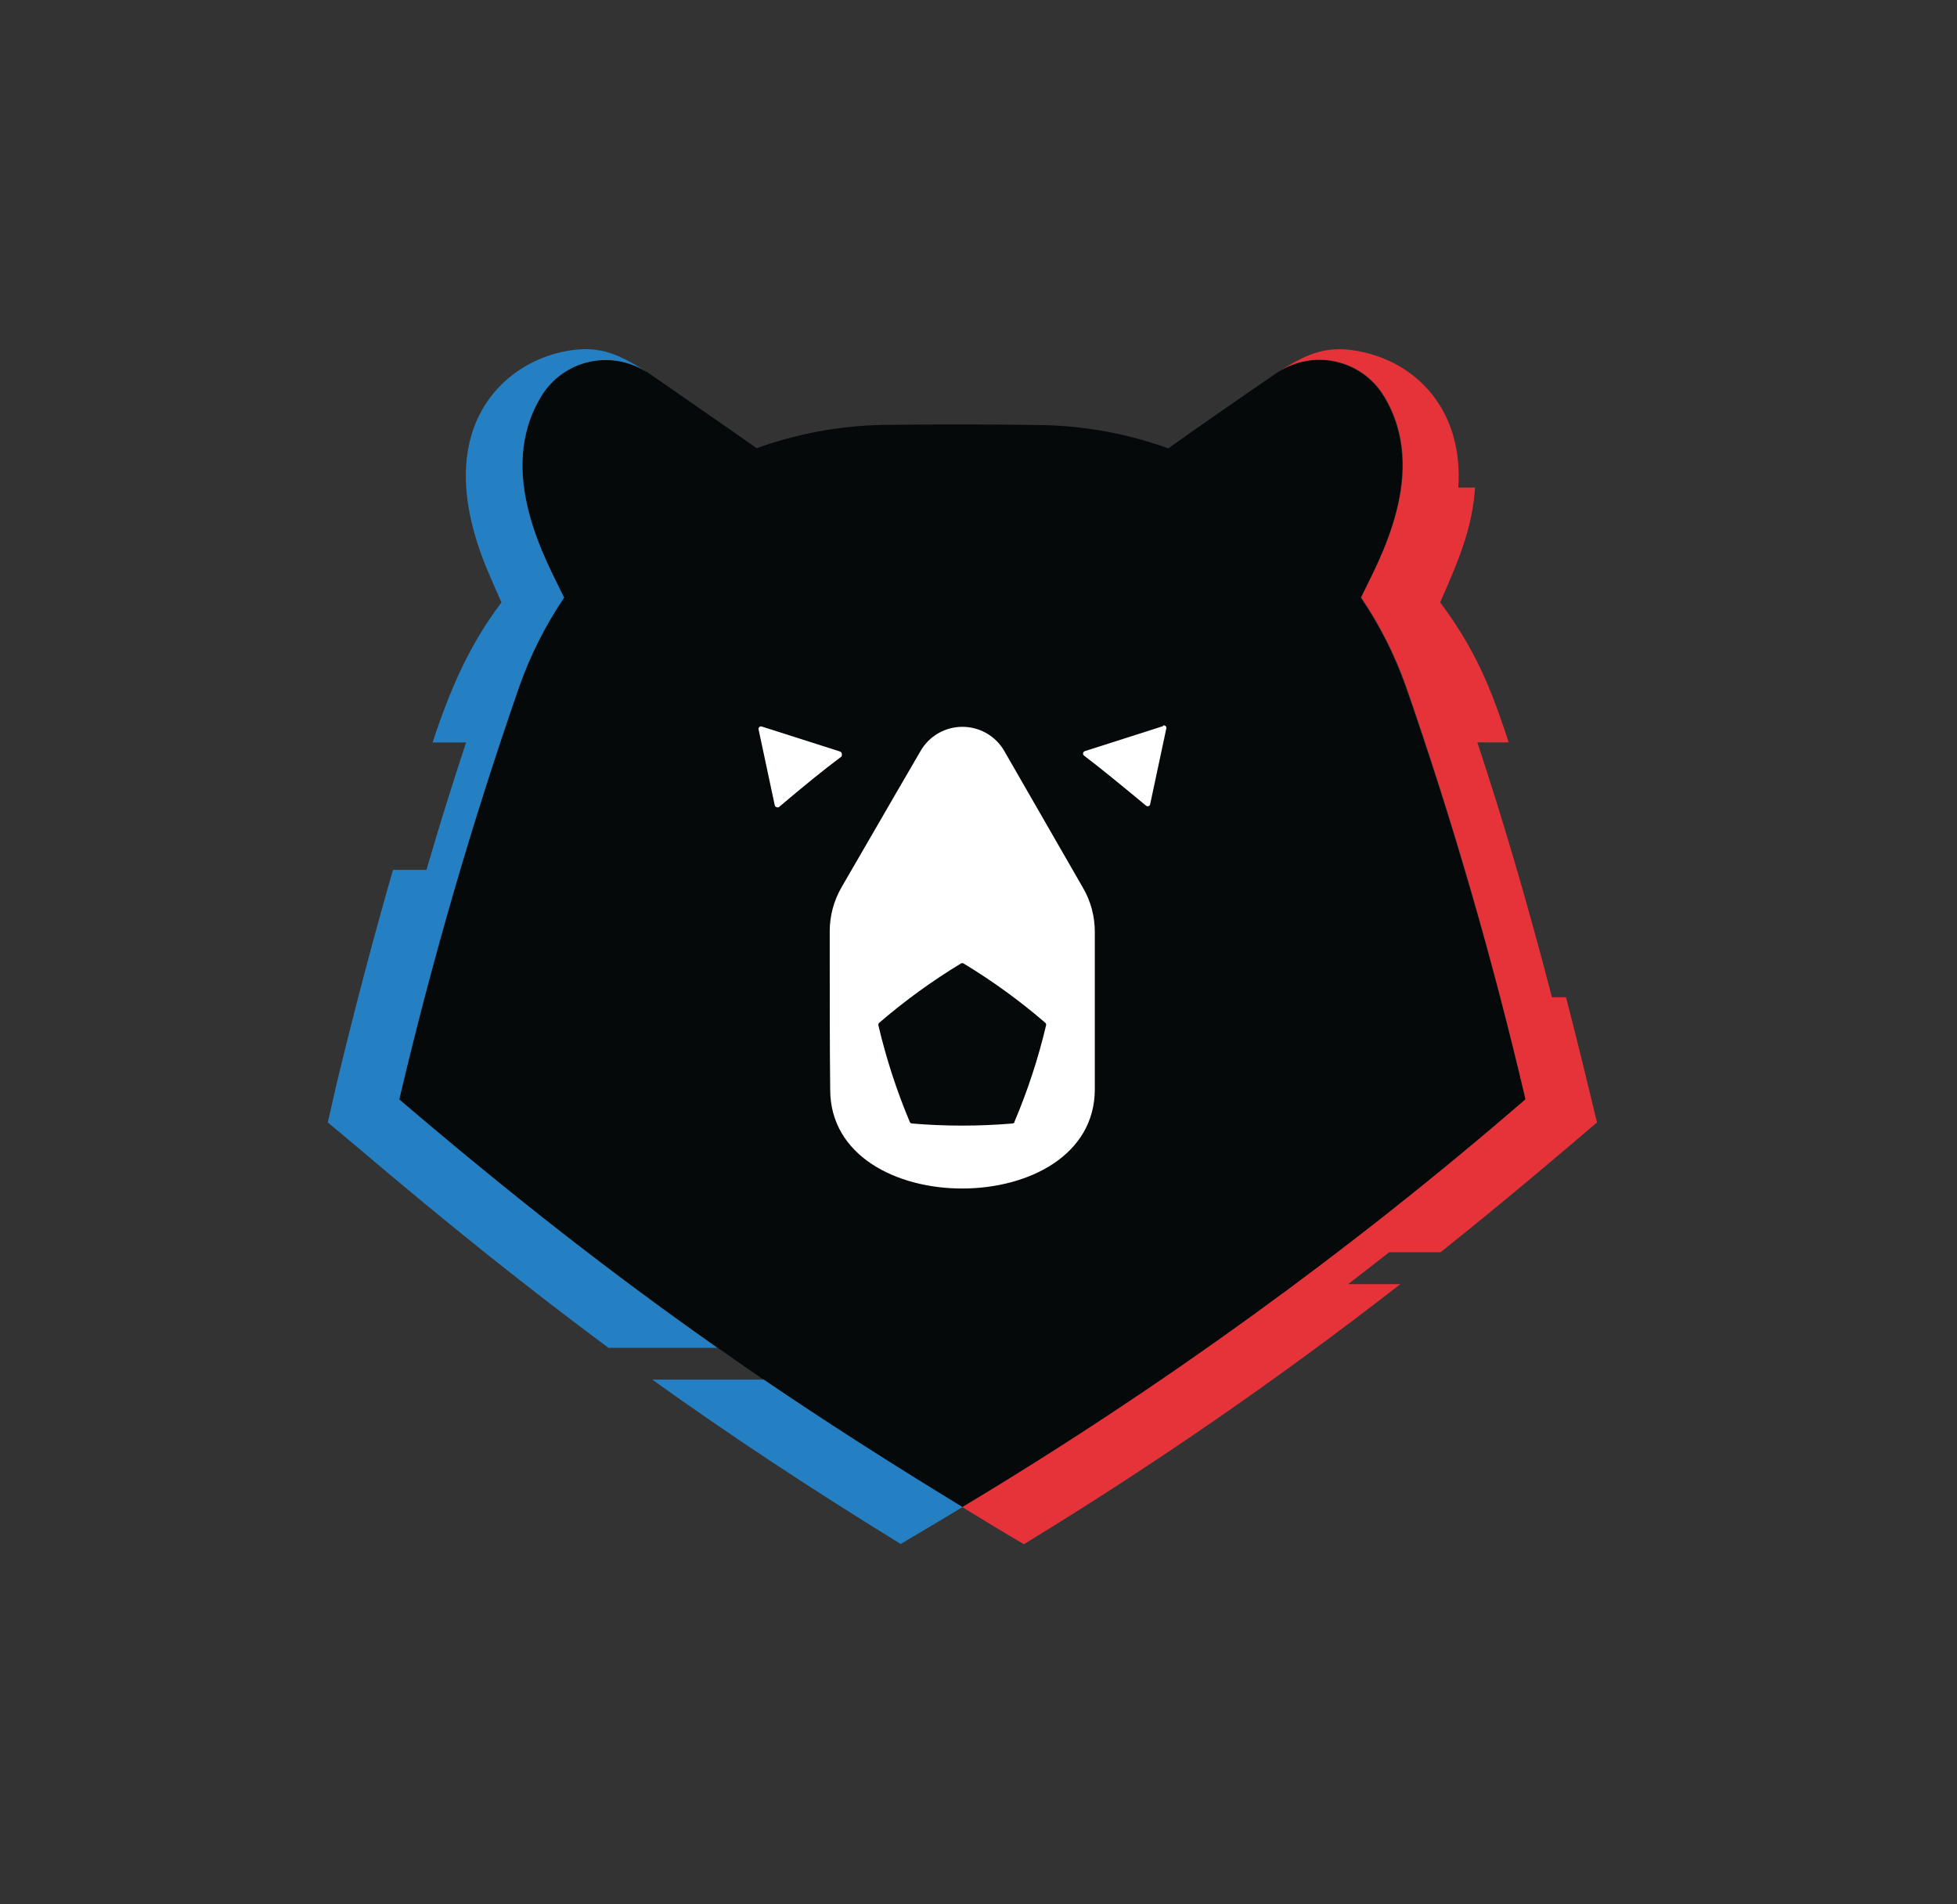 <svg fill="none" height="36" viewBox="0 0 37 36" width="37" xmlns="http://www.w3.org/2000/svg"><rect x="0" y="0" width="37" height="36" fill="#333333" stroke="none"/><path d="m25.727 11.298c.333-.691 1.308-2.367.431-3.808-.101-.166-.234-.309-.392-.422-.158-.112-.338-.191-.528-.232-.19-.041-.386-.042-.577-.004-.191.038-.371.114-.531.224-.676.462-1.351.93-2.041 1.42-.757-.273-1.554-.422-2.359-.44-1.021-.016-2.046-.016-3.065-.003-.805.018-1.602.167-2.359.44-.692-.488-1.365-.947-2.042-1.42-.16-.11-.341-.186-.532-.223-.191-.038-.387-.036-.577.005-.19.041-.369.12-.528.233-.158.113-.291.256-.392.422-.877 1.435.1 3.117.431 3.808-.356.527-.643 1.097-.853 1.696-.889 2.555-1.644 5.154-2.263 7.787 3.321 2.87 6.883 5.449 10.648 7.709 3.764-2.261 7.325-4.84 10.645-7.709-.619-2.633-1.375-5.232-2.263-7.787-.211-.6-.498-1.17-.855-1.696" fill="#050909"/><path d="m7.549 20.781c.619-2.633 1.375-5.232 2.263-7.787.21-.6.497-1.17.853-1.696-.331-.691-1.308-2.367-.431-3.808.099-.162.229-.303.383-.414.154-.111.329-.191.515-.233.185-.043.378-.048.565-.015.188.033.367.102.527.205l-.008-.008c-.564-.361-.95-.529-1.655-.357-1.159.287-2.413 1.545-1.354 4.089.089.213.18.423.274.631-.603.797-.967 1.629-1.302 2.647h.633c-.26.789-.508 1.578-.749 2.41h-.633c-.364 1.263-.714 2.587-1.069 4.054l-.163.72.565.473c1.686 1.433 3.206 2.648 4.741 3.788h2.058c-2.038-1.43-3.905-2.901-6.017-4.698" fill="#2580c3"/><path d="m12.334 26.082c1.469 1.053 2.983 2.052 4.695 3.106.39-.232.779-.461 1.169-.698-1.37-.835-2.597-1.621-3.756-2.408z" fill="#2580c3"/><path d="m27.236 23.673c1.267-1.013 2.217-1.823 2.958-2.454-.193-.8-.35-1.452-.586-2.367h-.266c-.451-1.736-.907-3.297-1.411-4.818h.594c-.244-.715-.51-1.603-1.297-2.647.317-.721.611-1.378.66-2.171h-.317c.095-1.381-.7-2.299-1.77-2.553-.674-.158-1.062 0-1.626.365.16-.103.339-.173.527-.206.188-.033.38-.028.566.015.186.043.361.122.515.233s.285.252.384.415c.875 1.435-.1 3.117-.432 3.808.357.526.644 1.097.855 1.696.885 2.557 1.636 5.158 2.252 7.793-3.321 2.87-6.883 5.449-10.648 7.709.386.237.774.473 1.164.701 2.464-1.502 4.841-3.144 7.117-4.916h-.988c.258-.197.518-.399.777-.603z" fill="#e6333a"/><g fill="#fff"><path d="m15.915 14.245c-.002-.009-.005-.017-.011-.023-.006-.007-.013-.012-.021-.015l-1.482-.473c-.008-.002-.016-.003-.024-.001-.008.002-.015.006-.021.011s-.011.013-.013.021c-.003.008-.003.016-.001.024l.306 1.435c.002.008.006.015.011.021.006.006.013.011.021.013.007.004.015.005.023.005.008 0 .016-.002.023-.005.475-.402.841-.701 1.172-.947.007-.005.013-.012.016-.02.003-.008.004-.017.003-.026"/><path d="m21.989 13.727-1.48.473c-.008.003-.015.008-.021.015-.006.007-.009.015-.011.023-.002.008-.001.017.002.025.003.008.008.015.015.02.333.254.697.552 1.173.947.006.005.014.009.022.011.008.002.016.001.024-.001.008-.003.015-.007.021-.013.005-.006.009-.013.011-.021l.306-1.435c.002-.008.002-.017-.001-.025-.003-.008-.007-.015-.013-.021s-.014-.009-.022-.011c-.008-.002-.017-.001-.025.002"/><path d="m18.987 14.196c-.08-.139-.196-.254-.334-.334-.139-.08-.297-.122-.457-.122-.161 0-.318.042-.457.122s-.254.195-.334.334c-.105.18-.616 1.059-1.496 2.58-.145.252-.222.538-.222.829 0 1.133 0 2.209.009 2.998.008 2.495 5.002 2.482 5.003-.011 0-.765 0-1.835 0-2.979 0-.29-.076-.576-.222-.827zm.196 7.015c-.004.008-.009.015-.017.02s-.016.008-.025.008c-.632.053-1.268.053-1.9 0-.009-.001-.017-.004-.024-.009-.007-.005-.012-.012-.016-.02-.249-.592-.447-1.203-.594-1.827-.002-.009-.001-.018.002-.026.003-.008.007-.016.014-.022.483-.416 1-.791 1.545-1.121.008-.005.016-.007.025-.007s.018.002.025.007c.546.33 1.063.705 1.545 1.121.007.006.012.013.014.021s.003.017.001.026c-.148.625-.348 1.236-.599 1.827z"/></g></svg>